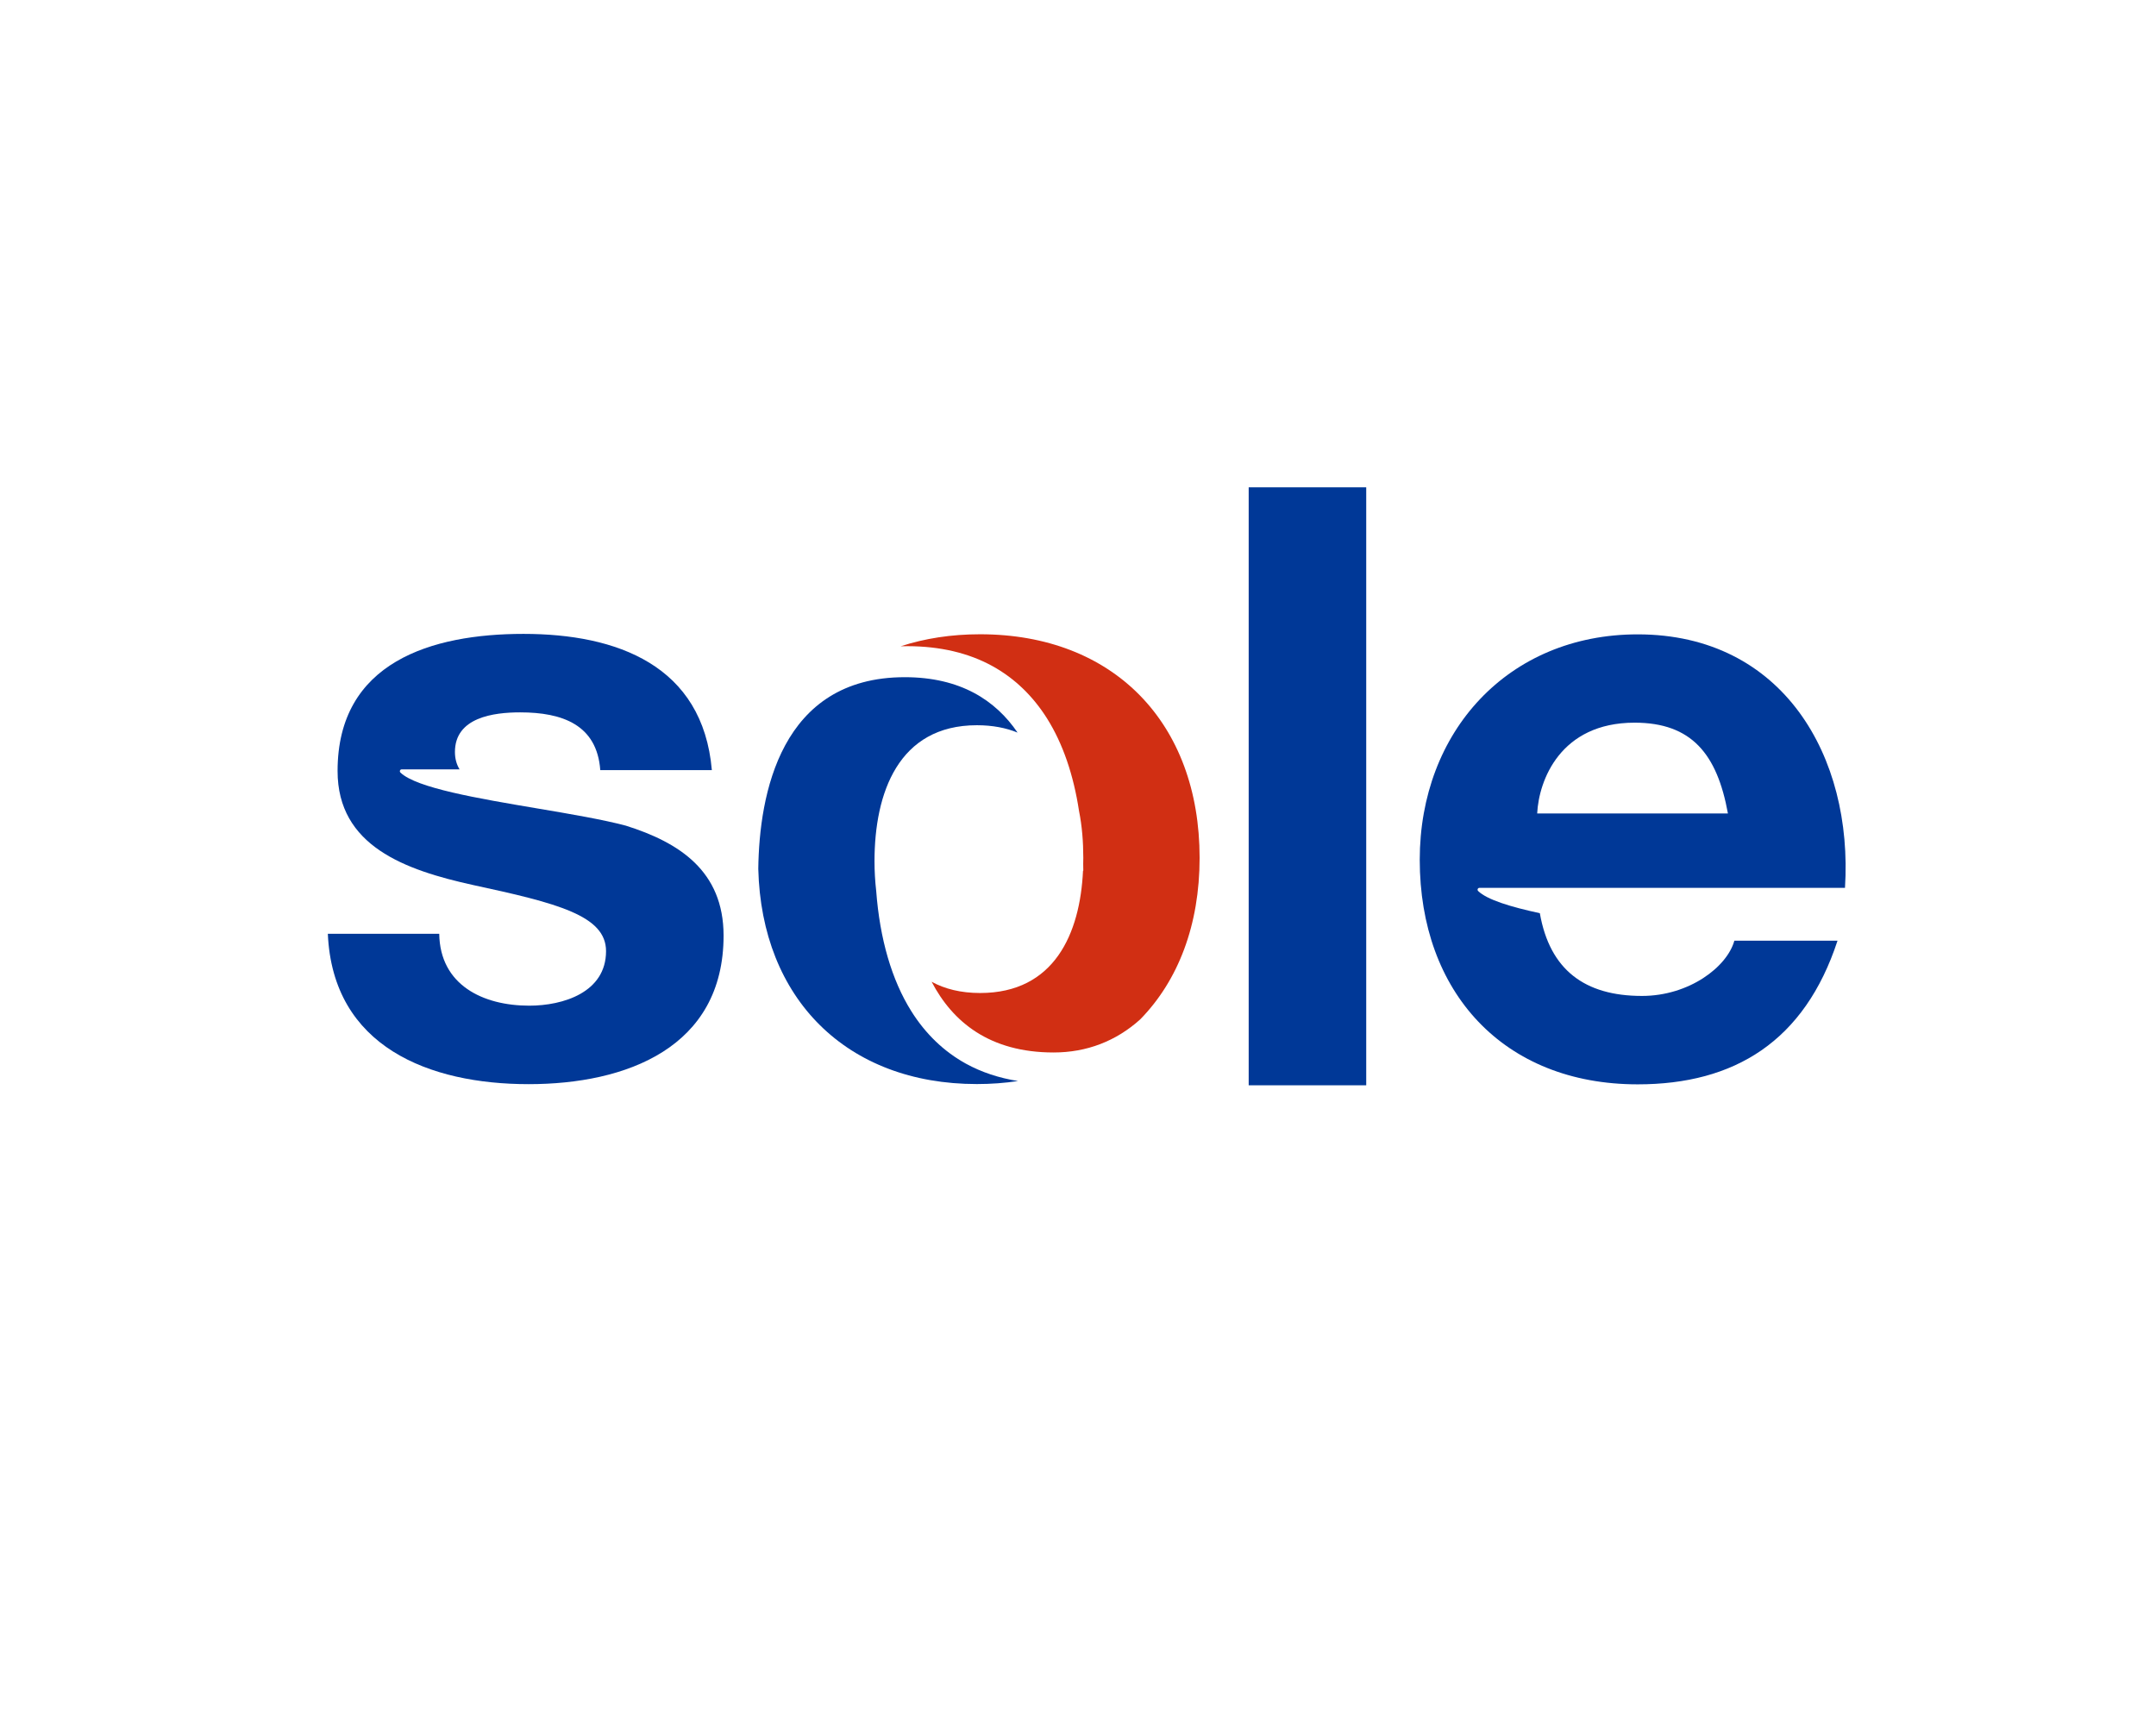 <?xml version="1.0" encoding="utf-8"?>
<!-- Generator: Adobe Illustrator 24.0.2, SVG Export Plug-In . SVG Version: 6.00 Build 0)  -->
<svg version="1.1" id="Capa_1" xmlns="http://www.w3.org/2000/svg" xmlns:xlink="http://www.w3.org/1999/xlink" x="0px" y="0px"
	 viewBox="0 0 228 180.89" style="enable-background:new 0 0 228 180.89;" xml:space="preserve">
<style type="text/css">
	.st0{fill:#D12F13;}
	.st1{fill:#003897;}
</style>
<path class="st0" d="M104.94,70.44c2.33,1.28,4.28,3.15,5.79,5.55c1.66,2.64,2.8,5.96,3.38,9.79c0.32,1.59,0.45,3.27,0.45,4.95
	c0,0.2,0,0.41-0.01,0.61c0,0.25,0.01,0.5,0.01,0.75h-0.03c-0.31,6.63-3.02,12.93-10.88,12.93c-2.04,0-3.74-0.43-5.13-1.19
	c2.21,4.23,6.11,7.48,12.9,7.48c3.5,0,6.61-1.2,9.16-3.5c4.02-4.11,6.28-9.99,6.28-17.08c0-14.29-9.1-23.65-23.22-23.65
	c-3.04,0-5.85,0.44-8.39,1.27c0.25-0.01,0.5-0.01,0.75-0.01C99.41,68.35,102.41,69.05,104.94,70.44"/>
<path class="st1" d="M96.37,106.94c-2.06-3.28-3.33-7.63-3.71-12.71c-0.12-1.04-0.18-2.09-0.18-3.15c0-7.19,2.51-14.38,10.83-14.38
	c1.65,0,3.08,0.28,4.3,0.78c-2.32-3.41-6.04-5.86-11.93-5.86c-13.16,0-15.39,12.44-15.49,20.27c0.34,13.75,9.35,22.76,23.12,22.76
	c1.51,0,2.96-0.11,4.35-0.32c-2.02-0.32-3.86-0.93-5.5-1.83C99.83,111.22,97.88,109.35,96.37,106.94"/>
<path class="st1" d="M66.18,87.32c-2.41-0.64-5.8-1.22-9.36-1.82c-6.28-1.06-12.77-2.16-14.47-3.79c-0.06-0.06-0.08-0.14-0.05-0.22
	c0.03-0.08,0.1-0.12,0.18-0.12h6.12c-0.32-0.53-0.49-1.14-0.49-1.84c0-3.67,4.11-4.19,6.9-4.19c4.46,0,8.12,1.31,8.47,6.11h11.8
	c-0.96-11.09-10.05-14.41-19.92-14.41c-9.7,0-19.66,2.97-19.66,14.5c0,7.95,7.16,10.48,14.33,12.06c8.91,1.92,14.06,3.23,14.06,6.99
	c0,4.37-4.54,5.77-8.12,5.77c-4.89,0-9.44-2.18-9.52-7.6H34.67c0.52,11.97,10.75,15.9,21.23,15.9c10.31,0,20.62-3.84,20.62-15.72
	C76.51,92.11,71.83,89.1,66.18,87.32"/>
<path class="st1" d="M172.86,76.43L172.86,76.43c6.03,0,8.73,3.32,9.87,9.6h-20.17C162.73,82.54,165,76.43,172.86,76.43
	 M173.64,105.33c-6.06,0-9.75-2.76-10.8-8.75c-3.1-0.67-5.56-1.42-6.52-2.34c-0.06-0.06-0.08-0.14-0.05-0.22
	c0.03-0.07,0.1-0.12,0.18-0.12h38.66c0.87-13.88-6.55-26.81-21.92-26.81c-13.71,0-23.05,10.3-23.05,23.84
	c0,13.97,8.82,23.75,23.05,23.75c10.22,0,17.64-4.54,21.13-15.19h-10.91C182.64,102.27,178.62,105.33,173.64,105.33z"/>
<rect x="132.05" y="51.54" class="st1" width="12.43" height="63.24"/>
</svg>

